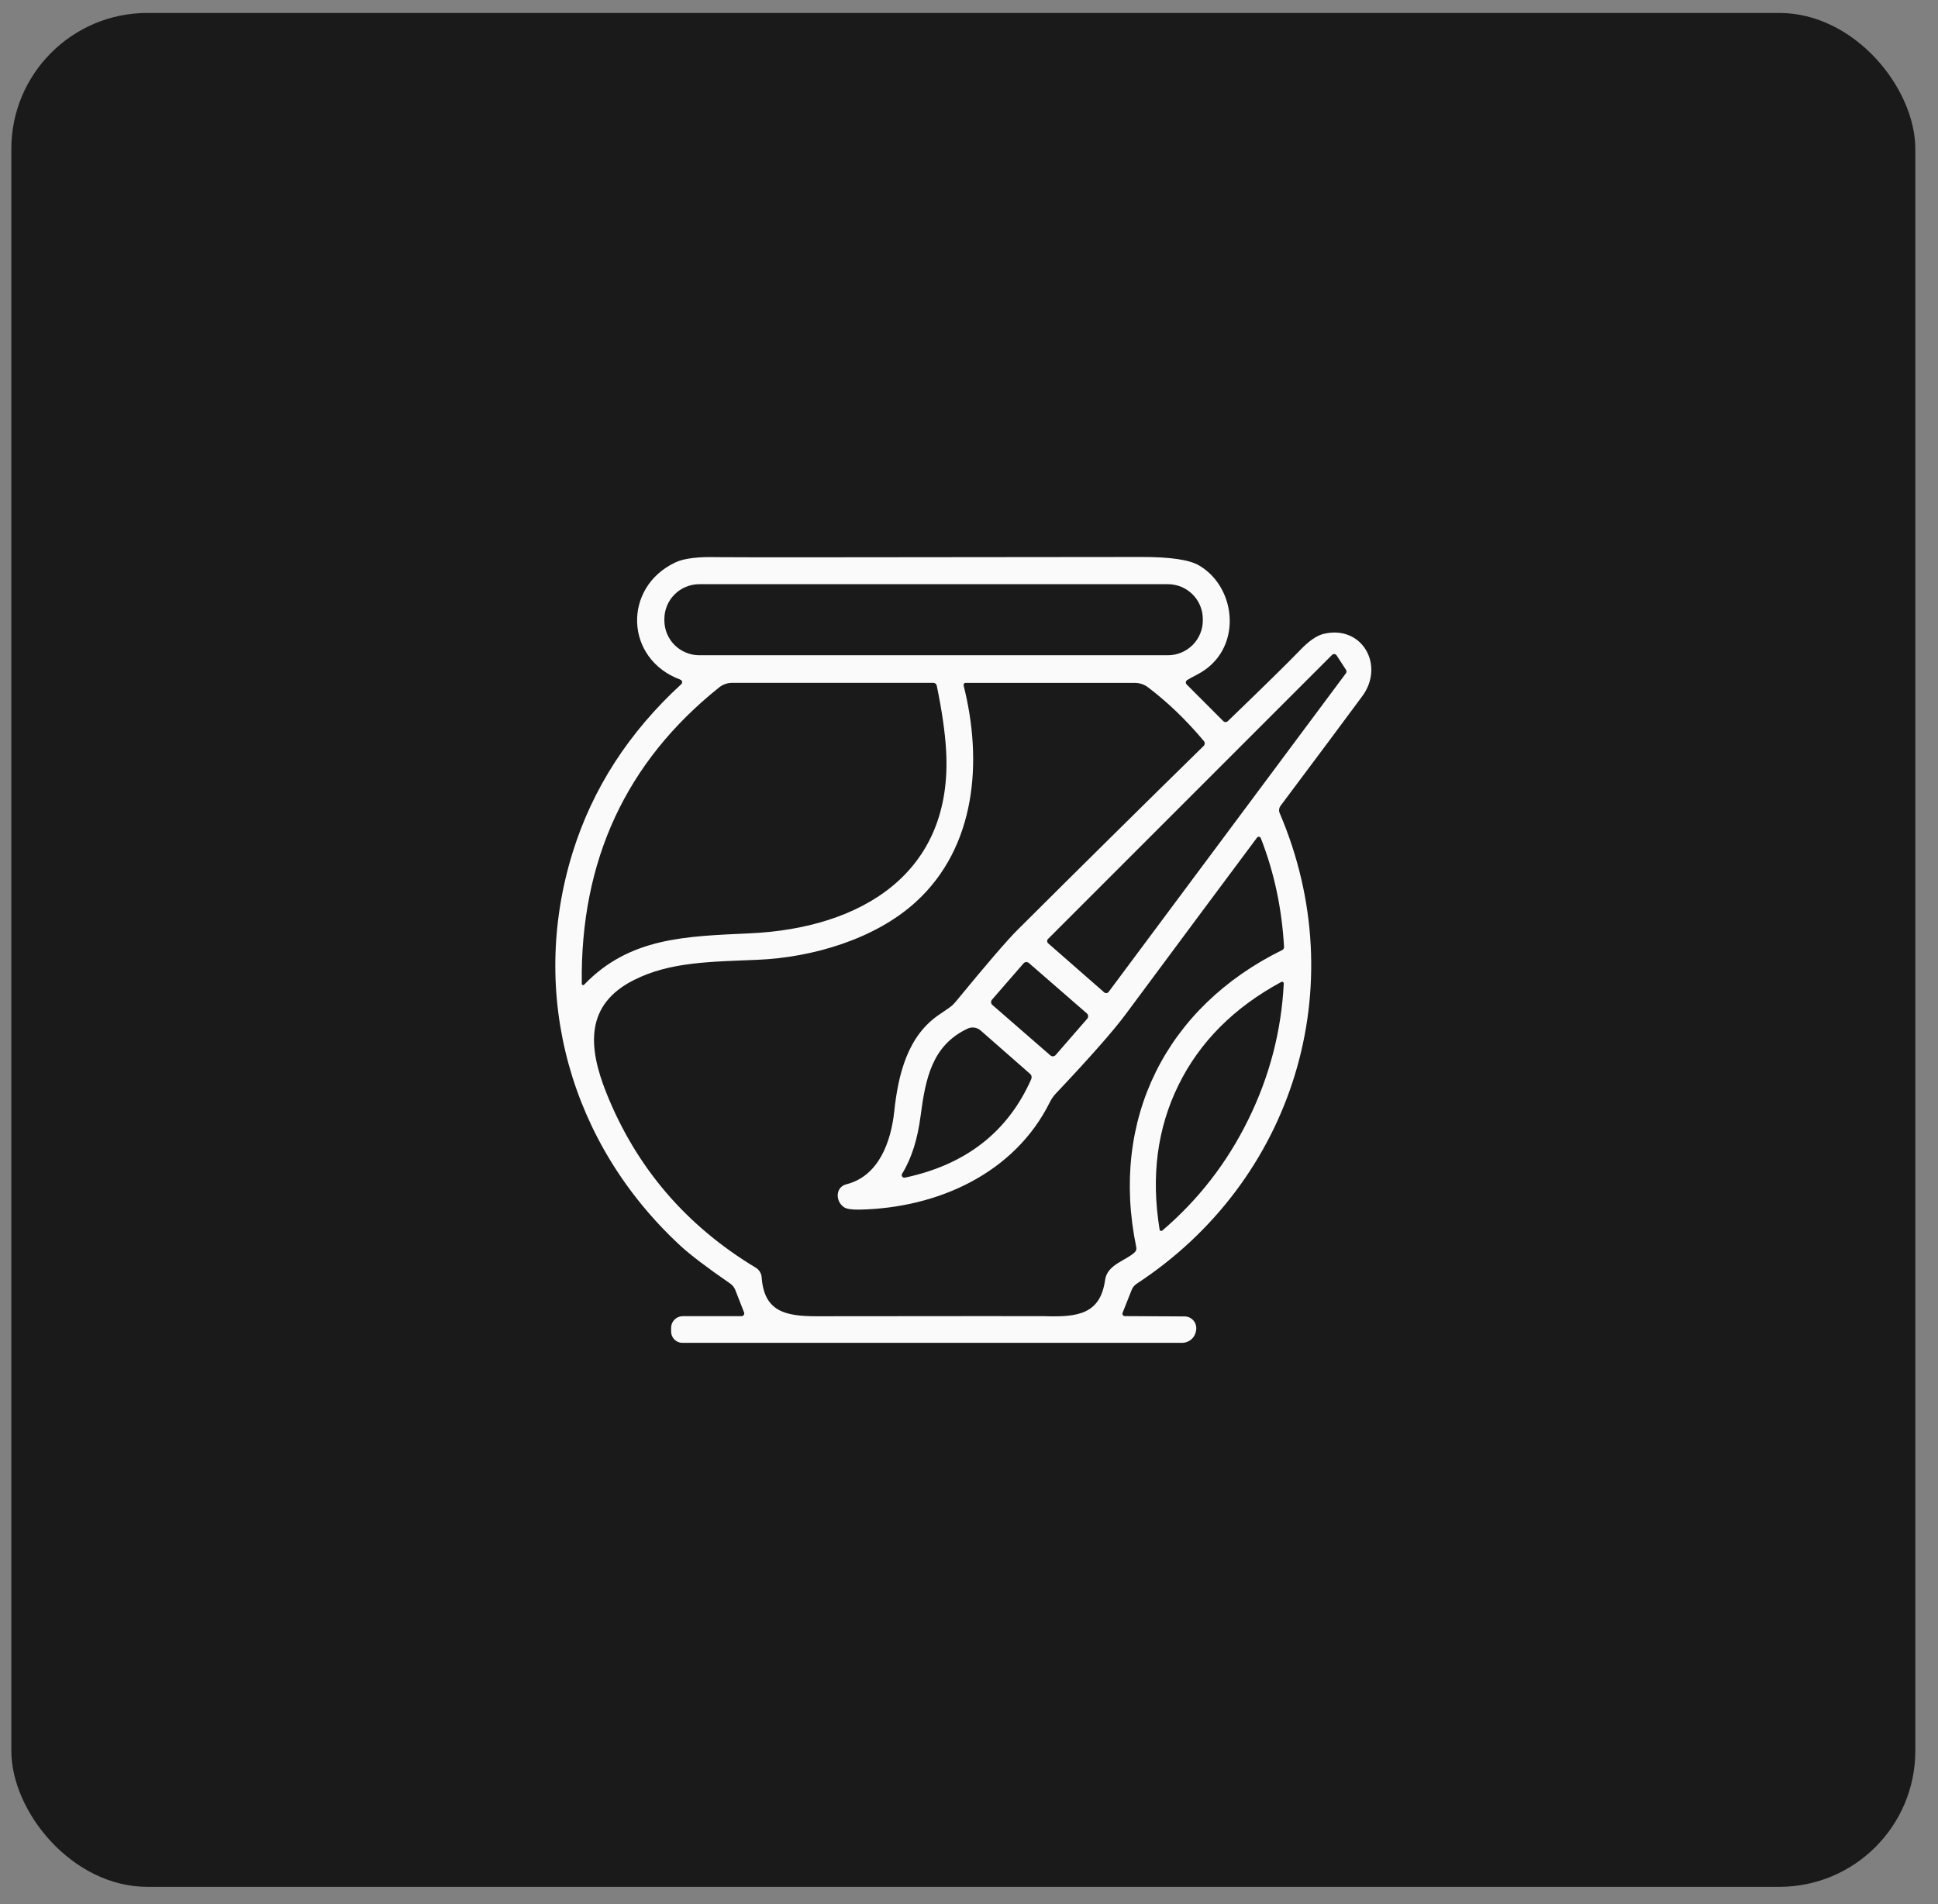 <svg xmlns="http://www.w3.org/2000/svg" width="57" height="56" viewBox="0 0 57 56" fill="none"><rect x="0" y="0" width="57" height="56" fill="#808080" stroke="none"/><rect x="0.333" y="0.381" width="56" height="55.111" rx="4" fill="#1A1A1A"></rect><path d="M20.012 19.989C18.371 19.383 18.308 17.273 19.865 16.54C20.115 16.422 20.523 16.371 21.089 16.386C21.349 16.393 25.515 16.391 33.587 16.381C34.418 16.38 34.976 16.462 35.26 16.626C36.398 17.284 36.559 19.14 35.218 19.835C35.054 19.92 34.953 19.976 34.914 20.003C34.904 20.011 34.895 20.02 34.889 20.03C34.883 20.041 34.88 20.052 34.878 20.064C34.877 20.077 34.879 20.089 34.883 20.1C34.887 20.112 34.894 20.122 34.903 20.131L35.981 21.21C35.998 21.227 36.022 21.236 36.045 21.237C36.069 21.237 36.092 21.228 36.109 21.212C37.181 20.179 37.891 19.482 38.239 19.12C38.498 18.849 38.729 18.69 38.931 18.642C40.071 18.371 40.732 19.574 40.069 20.472C39.549 21.177 38.747 22.252 37.664 23.698C37.641 23.728 37.627 23.765 37.622 23.803C37.617 23.841 37.623 23.88 37.638 23.915C39.819 29.008 38.048 34.734 33.433 37.754C33.364 37.8 33.311 37.865 33.282 37.942L33.017 38.611C33.013 38.622 33.011 38.633 33.013 38.645C33.014 38.656 33.018 38.667 33.025 38.676C33.031 38.686 33.04 38.694 33.05 38.699C33.061 38.705 33.072 38.707 33.084 38.707L34.839 38.716C34.888 38.716 34.937 38.726 34.982 38.747C35.027 38.767 35.067 38.797 35.1 38.834C35.132 38.872 35.156 38.915 35.17 38.963C35.185 39.01 35.188 39.06 35.182 39.109L35.178 39.129C35.166 39.229 35.118 39.321 35.042 39.388C34.966 39.456 34.868 39.493 34.767 39.493H20.069C19.982 39.493 19.898 39.458 19.836 39.396C19.774 39.334 19.739 39.25 19.739 39.163V39.049C19.739 38.959 19.775 38.872 19.839 38.809C19.903 38.745 19.99 38.709 20.08 38.709H21.809C21.822 38.709 21.835 38.706 21.847 38.699C21.858 38.693 21.868 38.684 21.876 38.673C21.883 38.662 21.888 38.65 21.889 38.637C21.891 38.624 21.889 38.61 21.884 38.598L21.625 37.935C21.595 37.861 21.544 37.797 21.478 37.751C20.787 37.274 20.296 36.901 20.005 36.631C16.771 33.637 15.544 29.254 16.843 25.07C17.428 23.19 18.493 21.54 20.038 20.121C20.048 20.112 20.055 20.1 20.059 20.087C20.063 20.075 20.064 20.061 20.061 20.048C20.058 20.035 20.053 20.022 20.044 20.012C20.035 20.002 20.024 19.994 20.012 19.989ZM35.377 18.208C35.377 18.073 35.351 17.939 35.299 17.815C35.248 17.69 35.172 17.577 35.077 17.482C34.981 17.387 34.868 17.311 34.744 17.259C34.619 17.208 34.486 17.181 34.351 17.181H20.567C20.432 17.181 20.299 17.208 20.174 17.259C20.049 17.311 19.936 17.387 19.841 17.482C19.745 17.577 19.67 17.69 19.618 17.815C19.567 17.939 19.54 18.073 19.54 18.208V18.244C19.54 18.379 19.567 18.512 19.618 18.637C19.67 18.761 19.745 18.875 19.841 18.97C19.936 19.065 20.049 19.141 20.174 19.192C20.299 19.244 20.432 19.271 20.567 19.271H34.351C34.486 19.271 34.619 19.244 34.744 19.192C34.868 19.141 34.981 19.065 35.077 18.97C35.172 18.875 35.248 18.761 35.299 18.637C35.351 18.512 35.377 18.379 35.377 18.244V18.208ZM32.477 29.186C32.486 29.194 32.497 29.2 32.508 29.204C32.52 29.207 32.532 29.209 32.544 29.207C32.556 29.206 32.568 29.203 32.579 29.197C32.589 29.191 32.598 29.182 32.606 29.173L39.586 19.801C39.596 19.787 39.602 19.77 39.603 19.752C39.603 19.734 39.599 19.716 39.589 19.701L39.313 19.276C39.306 19.265 39.297 19.255 39.285 19.249C39.274 19.242 39.262 19.238 39.249 19.236C39.236 19.235 39.223 19.236 39.211 19.24C39.198 19.245 39.187 19.252 39.178 19.261L30.825 27.614C30.816 27.622 30.809 27.632 30.805 27.644C30.8 27.655 30.798 27.667 30.798 27.679C30.799 27.691 30.802 27.703 30.807 27.714C30.812 27.725 30.819 27.735 30.828 27.743L32.477 29.186ZM17.18 28.96C18.52 27.565 20.173 27.537 22.065 27.449C25.304 27.3 28.04 25.702 27.826 22.064C27.796 21.534 27.704 20.901 27.552 20.167C27.547 20.143 27.535 20.121 27.516 20.106C27.497 20.09 27.473 20.082 27.449 20.082H21.537C21.397 20.082 21.261 20.13 21.151 20.217C18.411 22.407 17.064 25.313 17.111 28.934C17.111 28.942 17.113 28.949 17.118 28.956C17.122 28.962 17.129 28.967 17.136 28.97C17.143 28.972 17.151 28.973 17.159 28.971C17.167 28.97 17.174 28.966 17.18 28.96ZM36.971 24.635C36.035 25.889 34.747 27.621 33.107 29.831C32.748 30.316 32.064 31.092 31.055 32.16C30.985 32.235 30.925 32.32 30.879 32.413C29.836 34.517 27.567 35.529 25.279 35.575C25.053 35.579 24.901 35.556 24.824 35.505C24.565 35.328 24.566 34.914 24.896 34.829C25.857 34.587 26.207 33.557 26.3 32.699C26.417 31.593 26.695 30.457 27.637 29.831C27.851 29.688 27.978 29.598 28.017 29.559C28.056 29.52 28.093 29.48 28.128 29.437C29.025 28.346 29.625 27.648 29.929 27.346C31.786 25.496 33.611 23.692 35.404 21.935C35.422 21.917 35.432 21.893 35.434 21.867C35.435 21.842 35.426 21.817 35.41 21.797C34.892 21.179 34.344 20.652 33.765 20.214C33.654 20.129 33.518 20.084 33.38 20.084H28.402C28.393 20.083 28.384 20.085 28.375 20.09C28.367 20.094 28.359 20.1 28.353 20.108C28.348 20.115 28.343 20.124 28.341 20.133C28.34 20.143 28.34 20.152 28.342 20.162C28.907 22.398 28.704 24.909 26.941 26.522C25.741 27.62 23.895 28.159 22.292 28.227C20.911 28.288 19.715 28.28 18.636 28.827C17.22 29.547 17.284 30.767 17.834 32.142C18.711 34.334 20.176 36.047 22.227 37.282C22.277 37.312 22.319 37.353 22.349 37.403C22.38 37.452 22.398 37.508 22.402 37.566C22.474 38.559 23.073 38.712 24.018 38.711C28.375 38.706 30.613 38.706 30.73 38.709C31.701 38.74 32.364 38.649 32.503 37.642C32.566 37.183 33.13 37.072 33.38 36.824C33.398 36.805 33.411 36.782 33.418 36.758C33.425 36.733 33.426 36.707 33.42 36.682C32.64 32.922 34.292 29.622 37.714 27.94C37.73 27.932 37.744 27.919 37.753 27.903C37.762 27.887 37.767 27.868 37.766 27.849C37.702 26.715 37.474 25.648 37.082 24.649C37.078 24.639 37.071 24.629 37.062 24.622C37.053 24.615 37.042 24.61 37.031 24.609C37.019 24.607 37.008 24.609 36.997 24.613C36.987 24.618 36.977 24.625 36.971 24.635ZM31.977 29.961C31.986 29.95 31.994 29.937 31.998 29.923C32.003 29.909 32.005 29.895 32.004 29.88C32.003 29.866 31.999 29.852 31.992 29.838C31.986 29.825 31.977 29.814 31.966 29.804L30.261 28.322C30.25 28.312 30.237 28.305 30.223 28.3C30.209 28.296 30.195 28.294 30.18 28.295C30.166 28.296 30.151 28.3 30.138 28.306C30.125 28.313 30.114 28.322 30.104 28.333L29.177 29.4C29.167 29.411 29.16 29.424 29.155 29.438C29.151 29.451 29.149 29.466 29.15 29.48C29.151 29.495 29.155 29.509 29.161 29.522C29.168 29.535 29.177 29.547 29.188 29.556L30.893 31.039C30.904 31.048 30.916 31.055 30.93 31.06C30.944 31.065 30.959 31.067 30.973 31.066C30.988 31.065 31.002 31.061 31.015 31.054C31.028 31.048 31.04 31.039 31.049 31.028L31.977 29.961ZM34.661 31.913C34.036 33.184 33.851 34.6 34.106 36.161C34.107 36.169 34.111 36.178 34.117 36.184C34.122 36.191 34.129 36.196 34.137 36.199C34.145 36.202 34.154 36.203 34.163 36.201C34.171 36.2 34.179 36.196 34.186 36.19C35.249 35.283 36.093 34.194 36.716 32.924C37.341 31.653 37.688 30.32 37.758 28.924C37.758 28.916 37.756 28.907 37.752 28.9C37.748 28.892 37.742 28.885 37.735 28.881C37.728 28.876 37.719 28.873 37.711 28.873C37.702 28.873 37.693 28.875 37.686 28.879C36.294 29.631 35.286 30.642 34.661 31.913ZM26.533 34.52C26.525 34.533 26.521 34.547 26.521 34.562C26.522 34.577 26.526 34.591 26.535 34.603C26.544 34.615 26.555 34.625 26.569 34.63C26.583 34.636 26.599 34.637 26.613 34.635C28.406 34.255 29.645 33.289 30.33 31.739C30.342 31.712 30.345 31.683 30.339 31.654C30.333 31.626 30.318 31.601 30.296 31.582L28.84 30.305C28.788 30.26 28.725 30.231 28.657 30.222C28.589 30.212 28.52 30.223 28.458 30.252C27.416 30.745 27.222 31.706 27.075 32.829C26.99 33.48 26.82 34.055 26.533 34.52Z" fill="#FAFAFA"></path></svg>
